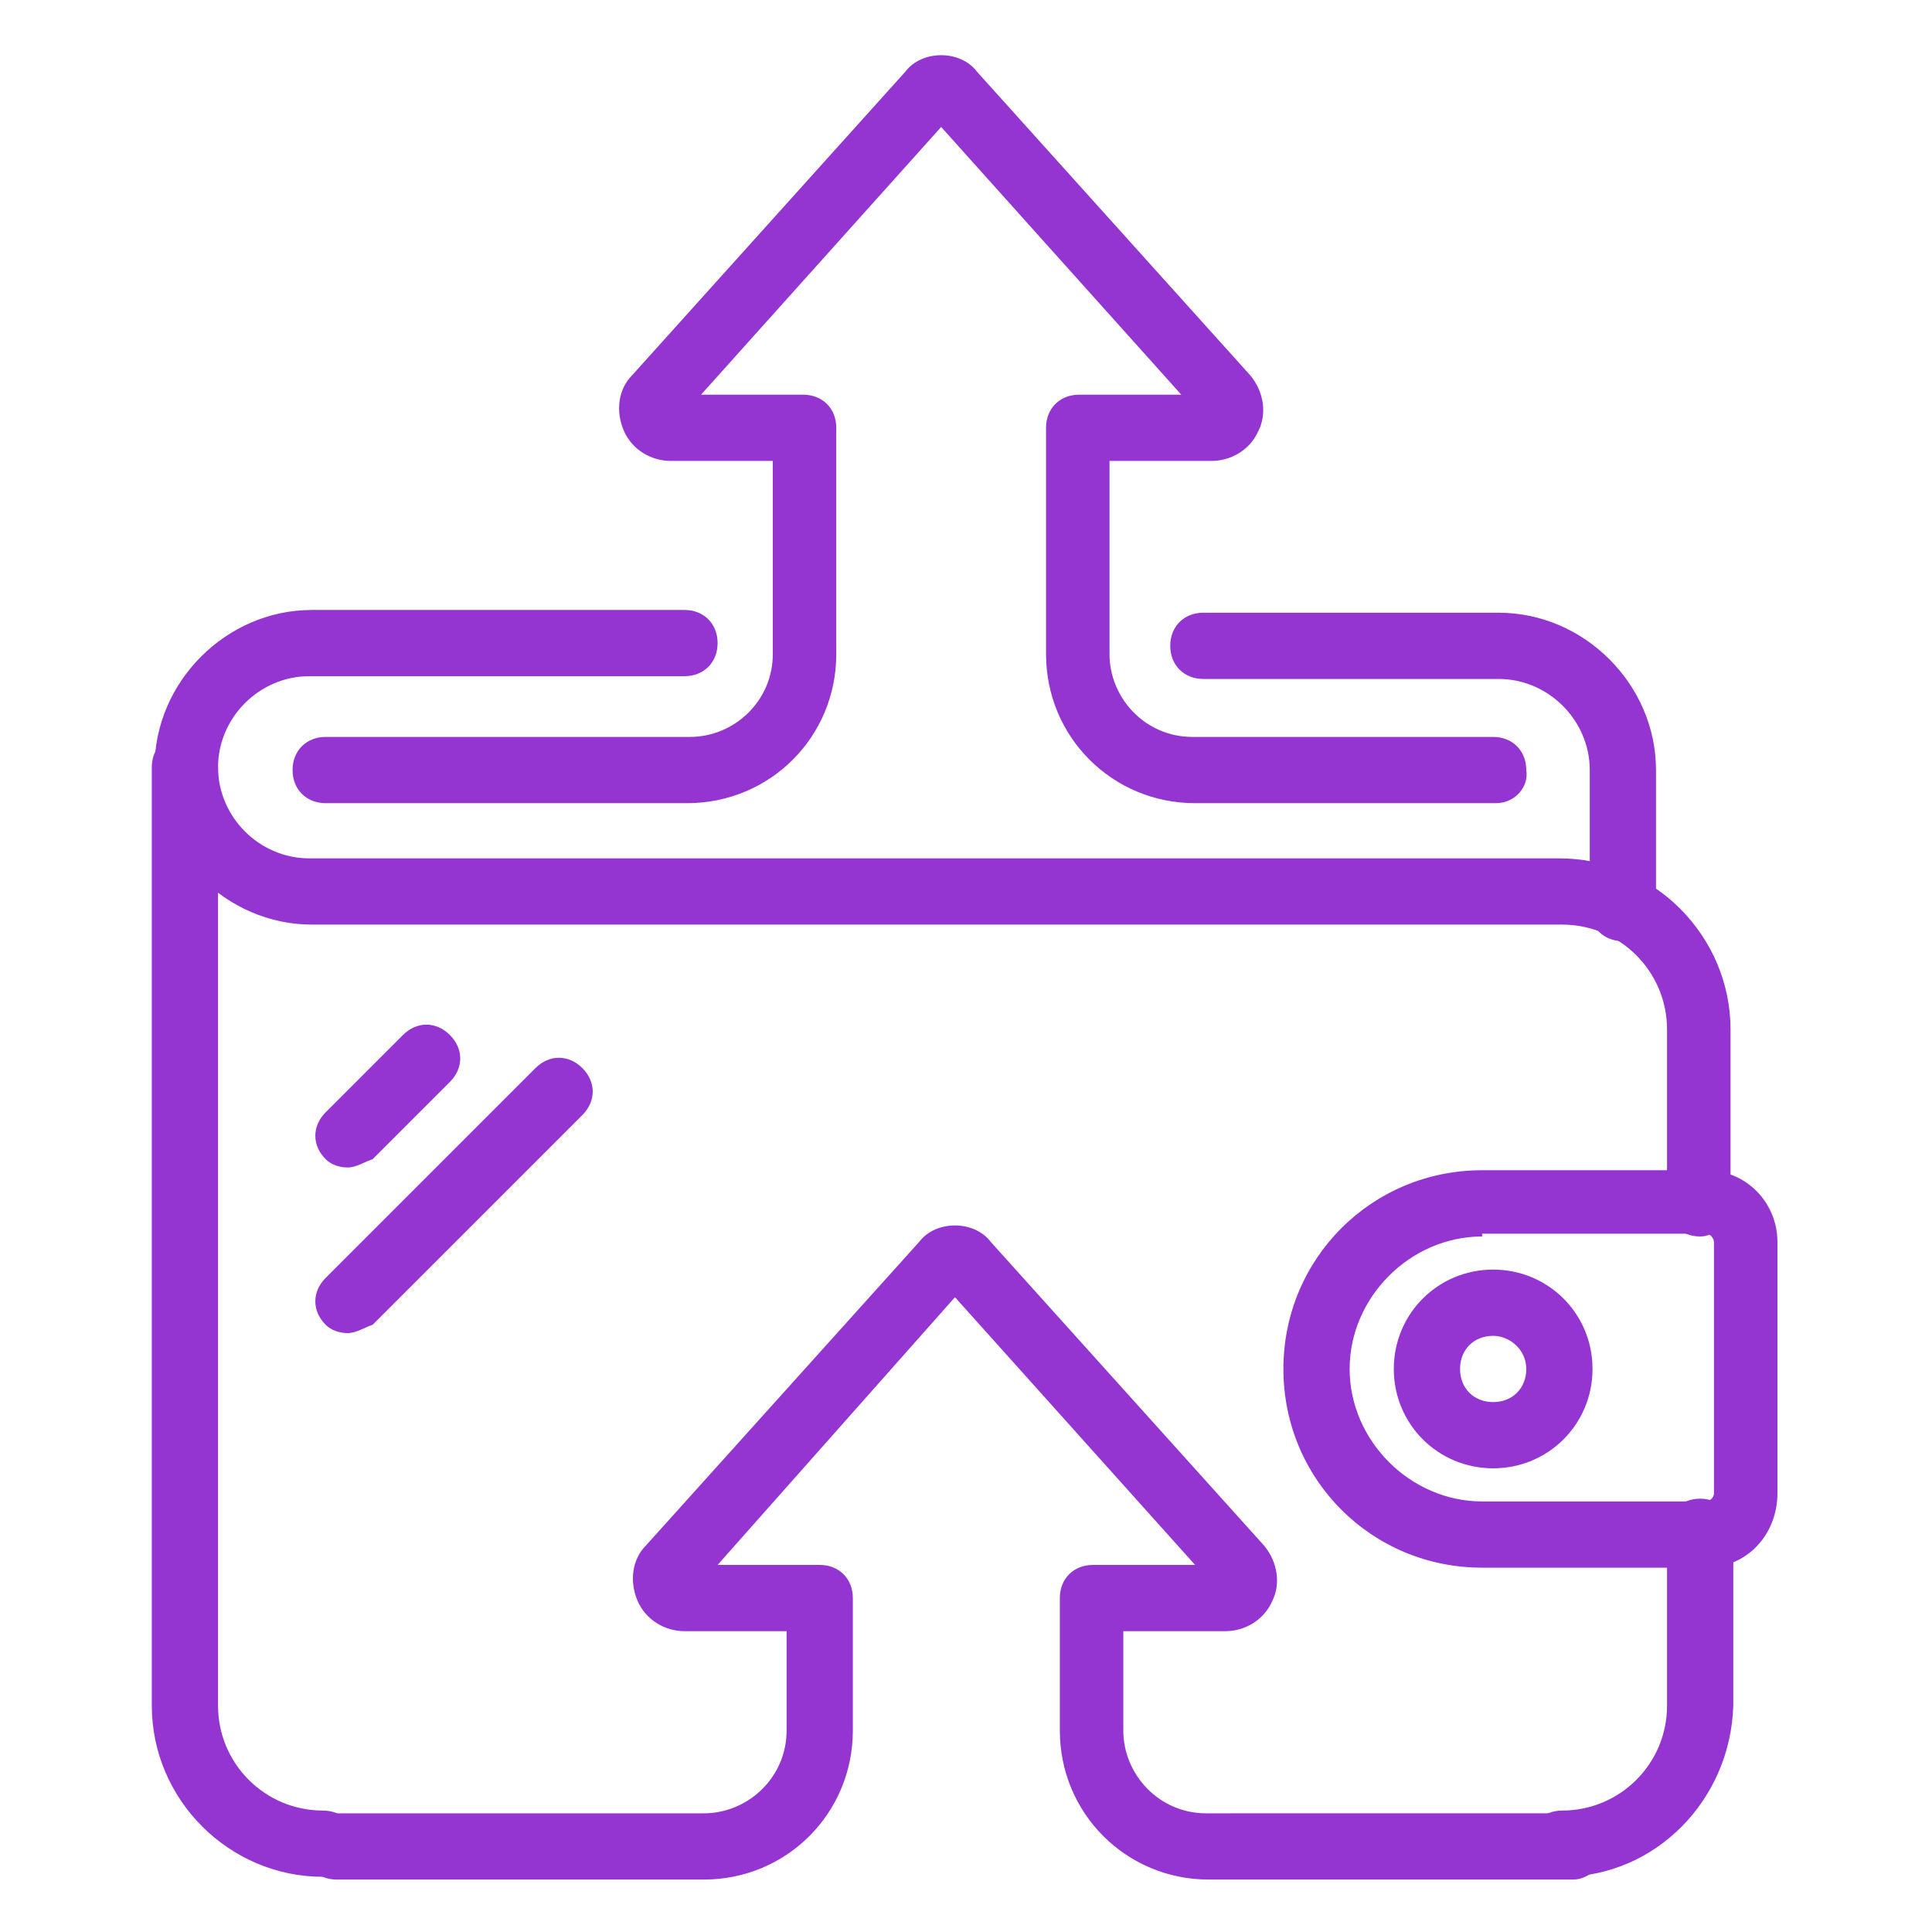 <svg xmlns="http://www.w3.org/2000/svg" xmlns:xlink="http://www.w3.org/1999/xlink" version="1.1" id="Layer_1" x="0px" y="0px" viewBox="0 0 70 70" style="enable-background:new 0 0 70 70;" xml:space="preserve"> <style type="text/css"> .st0{fill:#9435d2;} </style> <g> <g> <path class="st0" d="M61.8,56.8h-8.1c-4,0-7.2-3.2-7.2-7.2c0-4,3.2-7.2,7.2-7.2h8.1c1.5,0,2.6,1.2,2.6,2.6v9.1 C64.4,55.6,63.3,56.8,61.8,56.8z M53.7,44.8c-2.6,0-4.8,2.2-4.8,4.8s2.2,4.8,4.8,4.8h8.1c0.1,0,0.3-0.1,0.3-0.3V45 c0-0.1-0.1-0.3-0.3-0.3H53.7z" fill="#000000"/> </g> <g> <path class="st0" d="M54.1,53.2c-2,0-3.6-1.6-3.6-3.6s1.6-3.6,3.6-3.6c2,0,3.6,1.6,3.6,3.6S56.1,53.2,54.1,53.2z M54.1,48.4 c-0.7,0-1.2,0.5-1.2,1.2s0.5,1.2,1.2,1.2c0.7,0,1.2-0.5,1.2-1.2S54.7,48.4,54.1,48.4z" fill="#000000"/> </g> <g> <path class="st0" d="M11.7,68c-3.4,0-6.2-2.8-6.2-6.2v-34c0-0.7,0.5-1.2,1.2-1.2s1.2,0.5,1.2,1.2v34c0,2.1,1.7,3.8,3.8,3.8 c0.7,0,1.2,0.5,1.2,1.2S12.4,68,11.7,68z" fill="#000000"/> </g> <g> <path class="st0" d="M56.6,68c-0.7,0-1.2-0.5-1.2-1.2s0.5-1.2,1.2-1.2c2.1,0,3.8-1.7,3.8-3.8v-6.3c0-0.7,0.5-1.2,1.2-1.2 s1.2,0.5,1.2,1.2v6.3C62.7,65.2,60,68,56.6,68z" fill="#000000"/> </g> <g> <path class="st0" d="M54.2,29.1H43.3c-3,0-5.4-2.4-5.4-5.4v-8.2c0-0.7,0.5-1.2,1.2-1.2h3.7l-8.7-9.7l-8.7,9.7h3.7 c0.7,0,1.2,0.5,1.2,1.2v8.2c0,3-2.4,5.4-5.4,5.4H11.8c-0.7,0-1.2-0.5-1.2-1.2c0-0.7,0.5-1.2,1.2-1.2H25c1.6,0,3-1.3,3-3v-7h-3.7 c-0.7,0-1.4-0.4-1.7-1.1c-0.3-0.7-0.2-1.5,0.3-2l9.9-11c0.3-0.4,0.8-0.6,1.3-0.6s1,0.2,1.3,0.6l9.9,11c0.5,0.6,0.6,1.4,0.3,2 c-0.3,0.7-1,1.1-1.7,1.1h-3.7v7c0,1.6,1.3,3,3,3h10.9c0.7,0,1.2,0.5,1.2,1.2C55.4,28.5,54.9,29.1,54.2,29.1z" fill="#000000"/> </g> <g> <path class="st0" d="M57,68.1H43.8c-3,0-5.4-2.4-5.4-5.4v-4.8c0-0.7,0.5-1.2,1.2-1.2h3.7L34.6,47L26,56.7h3.7 c0.7,0,1.2,0.5,1.2,1.2v4.8c0,3-2.4,5.4-5.4,5.4H12.2c-0.7,0-1.2-0.5-1.2-1.2c0-0.7,0.5-1.2,1.2-1.2h13.3c1.6,0,3-1.3,3-3v-3.6 h-3.7c-0.7,0-1.4-0.4-1.7-1.1c-0.3-0.7-0.2-1.5,0.3-2l9.9-11c0.3-0.4,0.8-0.6,1.3-0.6c0.5,0,1,0.2,1.3,0.6l9.9,11 c0.5,0.6,0.6,1.4,0.3,2c-0.3,0.7-1,1.1-1.7,1.1h-3.7v3.6c0,1.6,1.3,3,3,3H57c0.7,0,1.2,0.5,1.2,1.2C58.2,67.5,57.6,68.1,57,68.1z" fill="#000000"/> </g> <g> <path class="st0" d="M61.6,44.8c-0.7,0-1.2-0.5-1.2-1.2v-6.3c0-2.1-1.7-3.8-3.8-3.8l-45.3,0c-3.1,0-5.7-2.6-5.7-5.7 c0-3.1,2.6-5.7,5.7-5.7h13.5c0.7,0,1.2,0.5,1.2,1.2c0,0.7-0.5,1.2-1.2,1.2H11.2c-1.8,0-3.3,1.5-3.3,3.3c0,1.8,1.5,3.3,3.3,3.3 l45.3,0c3.4,0,6.2,2.8,6.2,6.2v6.3C62.7,44.2,62.2,44.8,61.6,44.8z" fill="#000000"/> </g> <g> <path class="st0" d="M58.8,34.1c-0.7,0-1.2-0.5-1.2-1.2v-5c0-1.8-1.5-3.3-3.3-3.3H43.6c-0.7,0-1.2-0.5-1.2-1.2 c0-0.7,0.5-1.2,1.2-1.2h10.7c3.1,0,5.7,2.6,5.7,5.7v5C60,33.6,59.5,34.1,58.8,34.1z" fill="#000000"/> </g> <g> <path class="st0" d="M12.6,48.3c-0.3,0-0.6-0.1-0.8-0.3c-0.5-0.5-0.5-1.2,0-1.7l7.6-7.6c0.5-0.5,1.2-0.5,1.7,0 c0.5,0.5,0.5,1.2,0,1.7l-7.6,7.6C13.2,48.1,12.9,48.3,12.6,48.3z" fill="#000000"/> </g> <g> <path class="st0" d="M12.6,42.3c-0.3,0-0.6-0.1-0.8-0.3c-0.5-0.5-0.5-1.2,0-1.7l2.8-2.8c0.5-0.5,1.2-0.5,1.7,0 c0.5,0.5,0.5,1.2,0,1.7l-2.8,2.8C13.2,42.1,12.9,42.3,12.6,42.3z" fill="#000000"/> </g> </g> </svg>